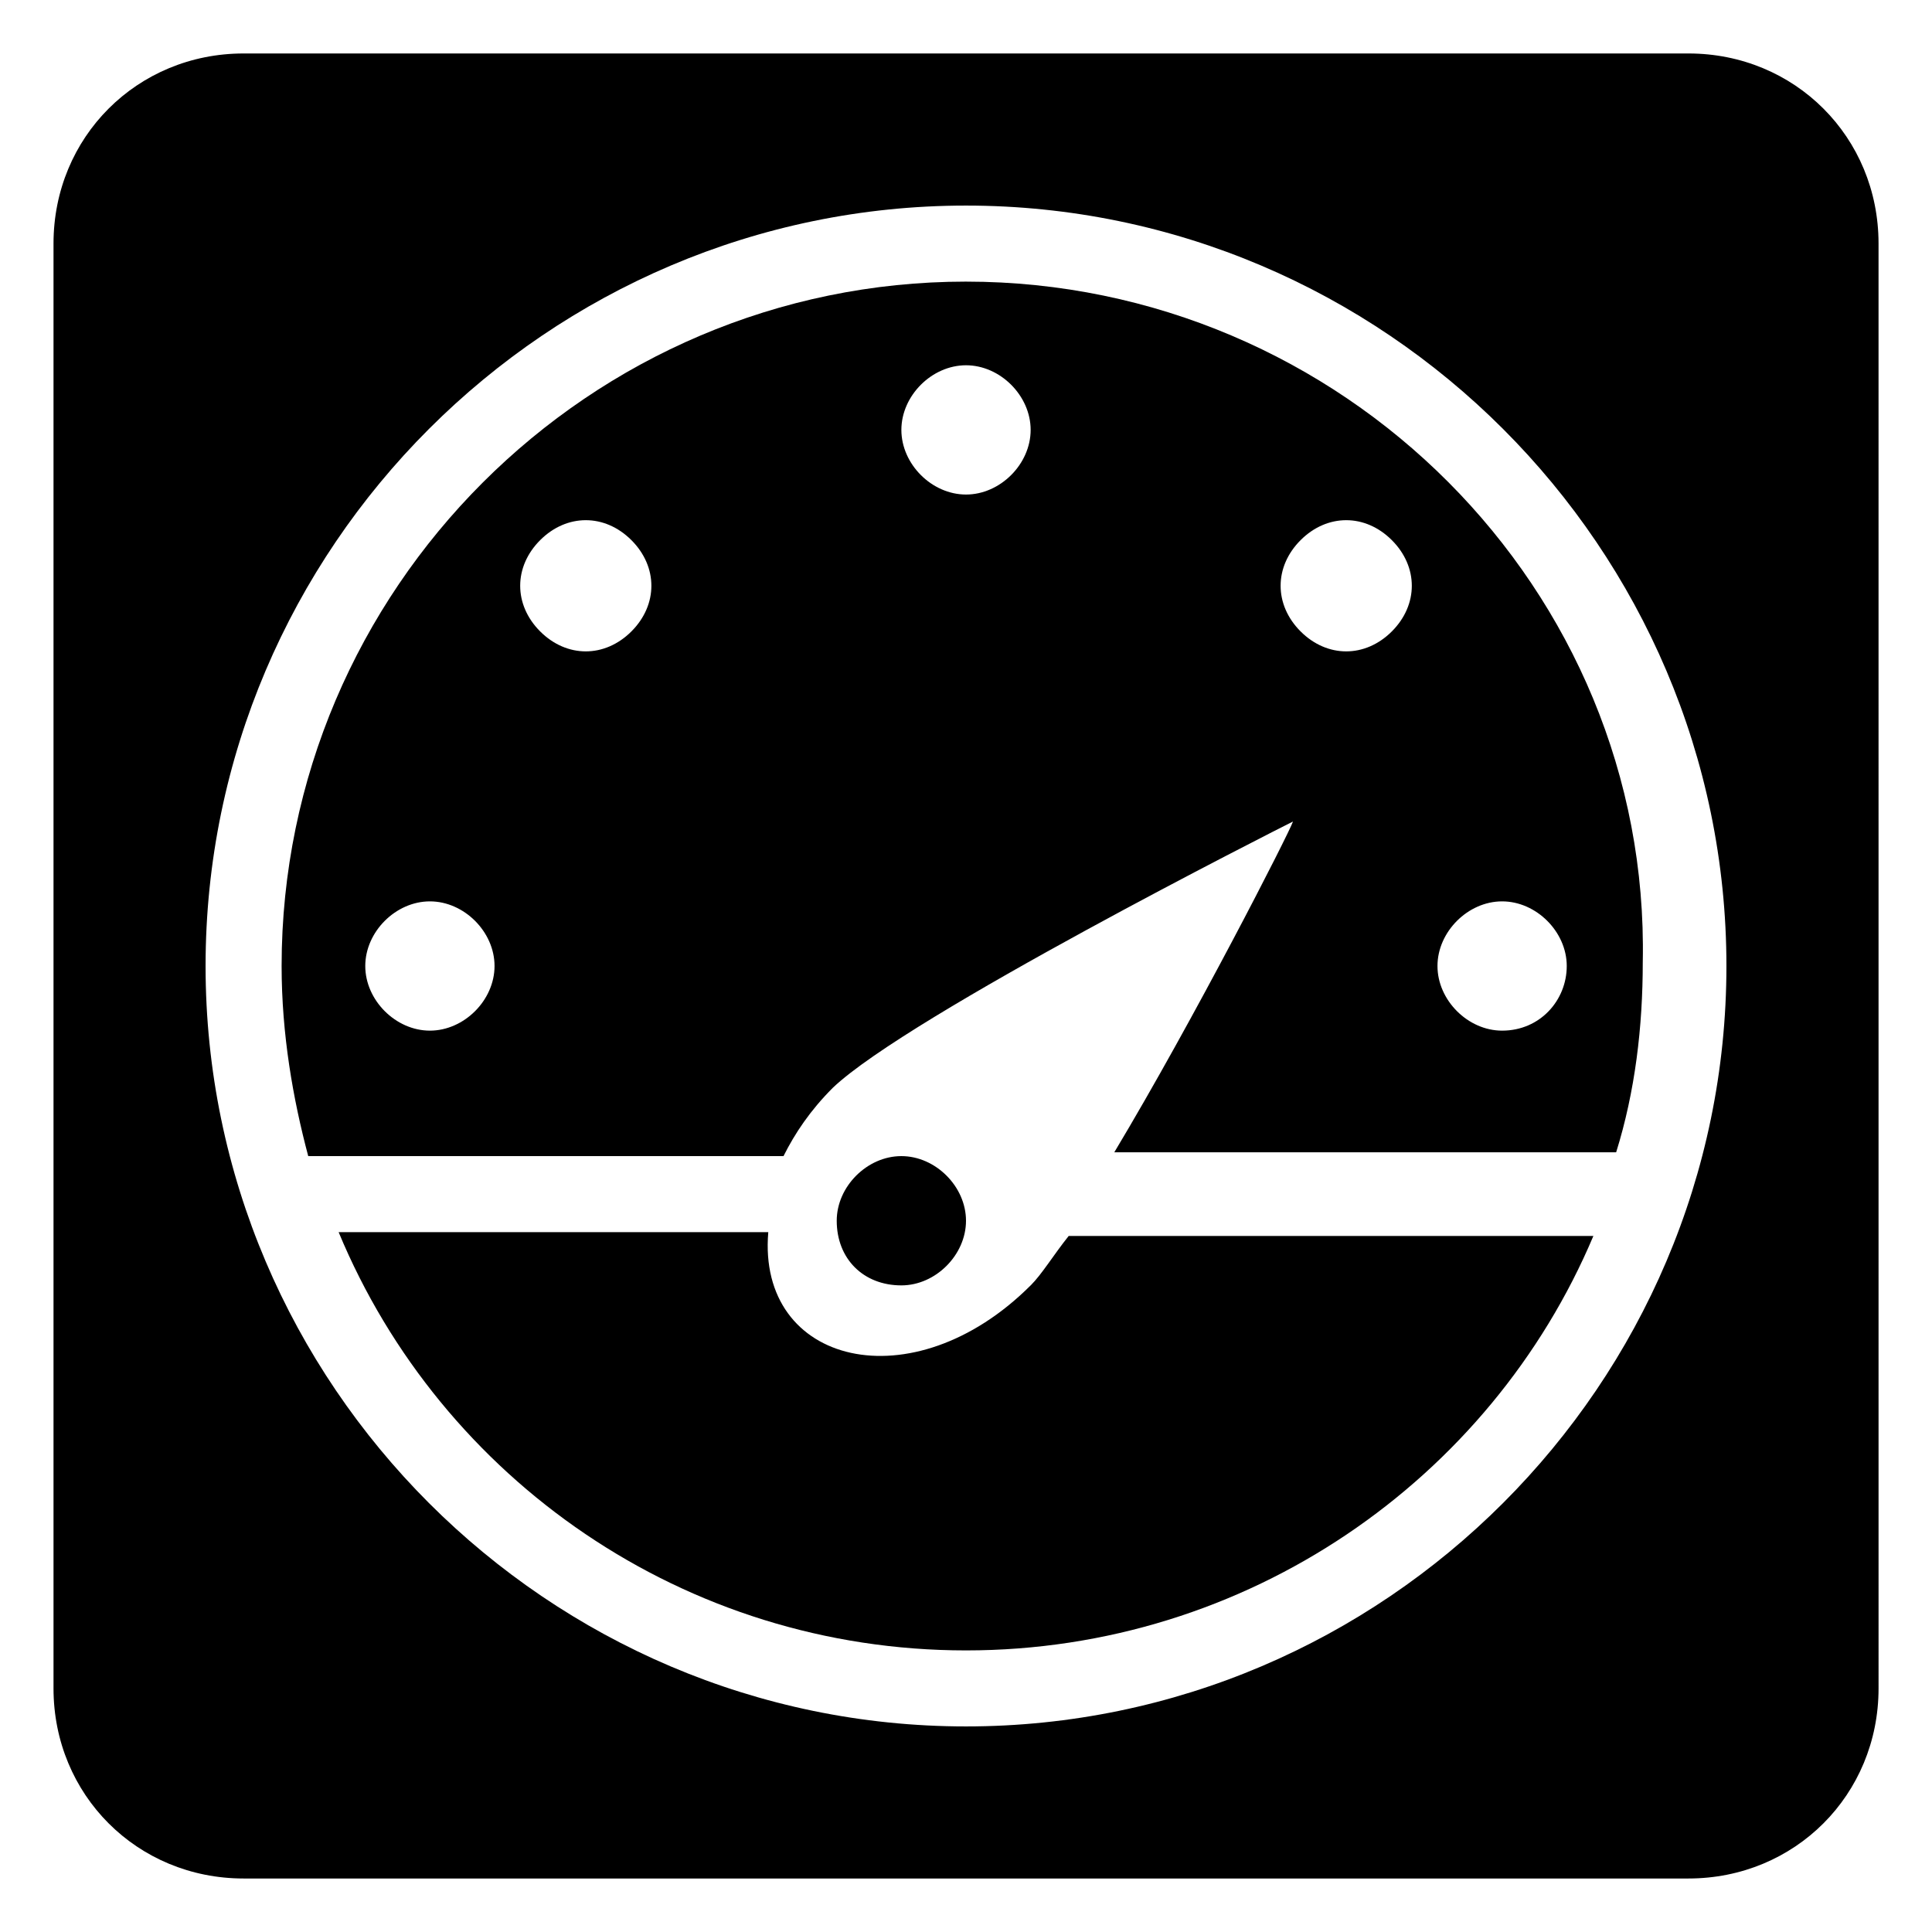 <?xml version="1.0" encoding="UTF-8"?>
<!-- Uploaded to: SVG Repo, www.svgrepo.com, Generator: SVG Repo Mixer Tools -->
<svg fill="#000000" width="800px" height="800px" version="1.1" viewBox="144 144 512 512" xmlns="http://www.w3.org/2000/svg">
 <g>
  <path d="m591.45 158.17h-382.89c-28.215 0-50.379 22.164-50.379 50.379v382.89c0 28.215 22.168 50.383 50.383 50.383h382.89c28.215 0 50.383-22.168 50.383-50.383l-0.004-382.89c0-28.215-22.168-50.379-50.383-50.379zm-191.45 443.35c-110.84 0-201.52-90.688-201.52-201.52 0-110.84 90.684-201.52 201.52-201.52 110.84 0 201.52 90.684 201.52 201.52 0 110.84-90.688 201.52-201.52 201.52z"/>
  <path d="m417.13 484.64c-31.234 31.234-72.547 21.16-69.527-14.105h-113.86c27.203 65.496 91.691 110.84 166.26 110.84 74.562 0 139.05-45.344 166.26-109.83h-139.05c-4.031 5.039-7.051 10.078-10.074 13.098z"/>
  <path d="m400 218.63c-99.754 0-181.37 81.617-181.37 181.37 0 18.137 3.023 35.266 7.055 50.383h125.95c3.023-6.047 7.055-12.09 13.098-18.137 20.152-19.145 117.89-68.52 121.92-70.535-1.008 3.023-26.199 52.395-47.359 87.664h133c5.039-16.121 7.055-33.25 7.055-50.383 2.016-98.746-79.602-180.36-179.36-180.36zm-142.07 198.5c-9.07 0-17.129-8.062-17.129-17.129 0-9.07 8.062-17.129 17.129-17.129 9.07 0 17.129 8.062 17.129 17.129s-8.062 17.129-17.129 17.129zm53.402-105.8c-7.055 7.055-17.129 7.055-24.184 0-7.055-7.055-7.055-17.129 0-24.184 7.055-7.055 17.129-7.055 24.184 0 7.055 7.055 7.055 17.129 0 24.184zm88.672-36.273c-9.07 0-17.129-8.062-17.129-17.129 0-9.07 8.062-17.129 17.129-17.129 9.07 0 17.129 8.062 17.129 17.129 0 9.066-8.062 17.129-17.129 17.129zm112.85 36.273c-7.055 7.055-17.129 7.055-24.184 0-7.055-7.055-7.055-17.129 0-24.184 7.055-7.055 17.129-7.055 24.184 0 7.055 7.055 7.055 17.129 0 24.184zm29.223 105.8c-9.07 0-17.129-8.062-17.129-17.129 0-9.07 8.062-17.129 17.129-17.129 9.07 0 17.129 8.062 17.129 17.129s-7.055 17.129-17.129 17.129z"/>
  <path d="m382.87 484.64c9.07 0 17.129-8.062 17.129-17.129 0-9.07-8.062-17.129-17.129-17.129-9.07 0-17.129 8.062-17.129 17.129 0 10.078 7.055 17.129 17.129 17.129z"/>
 </g>
</svg>